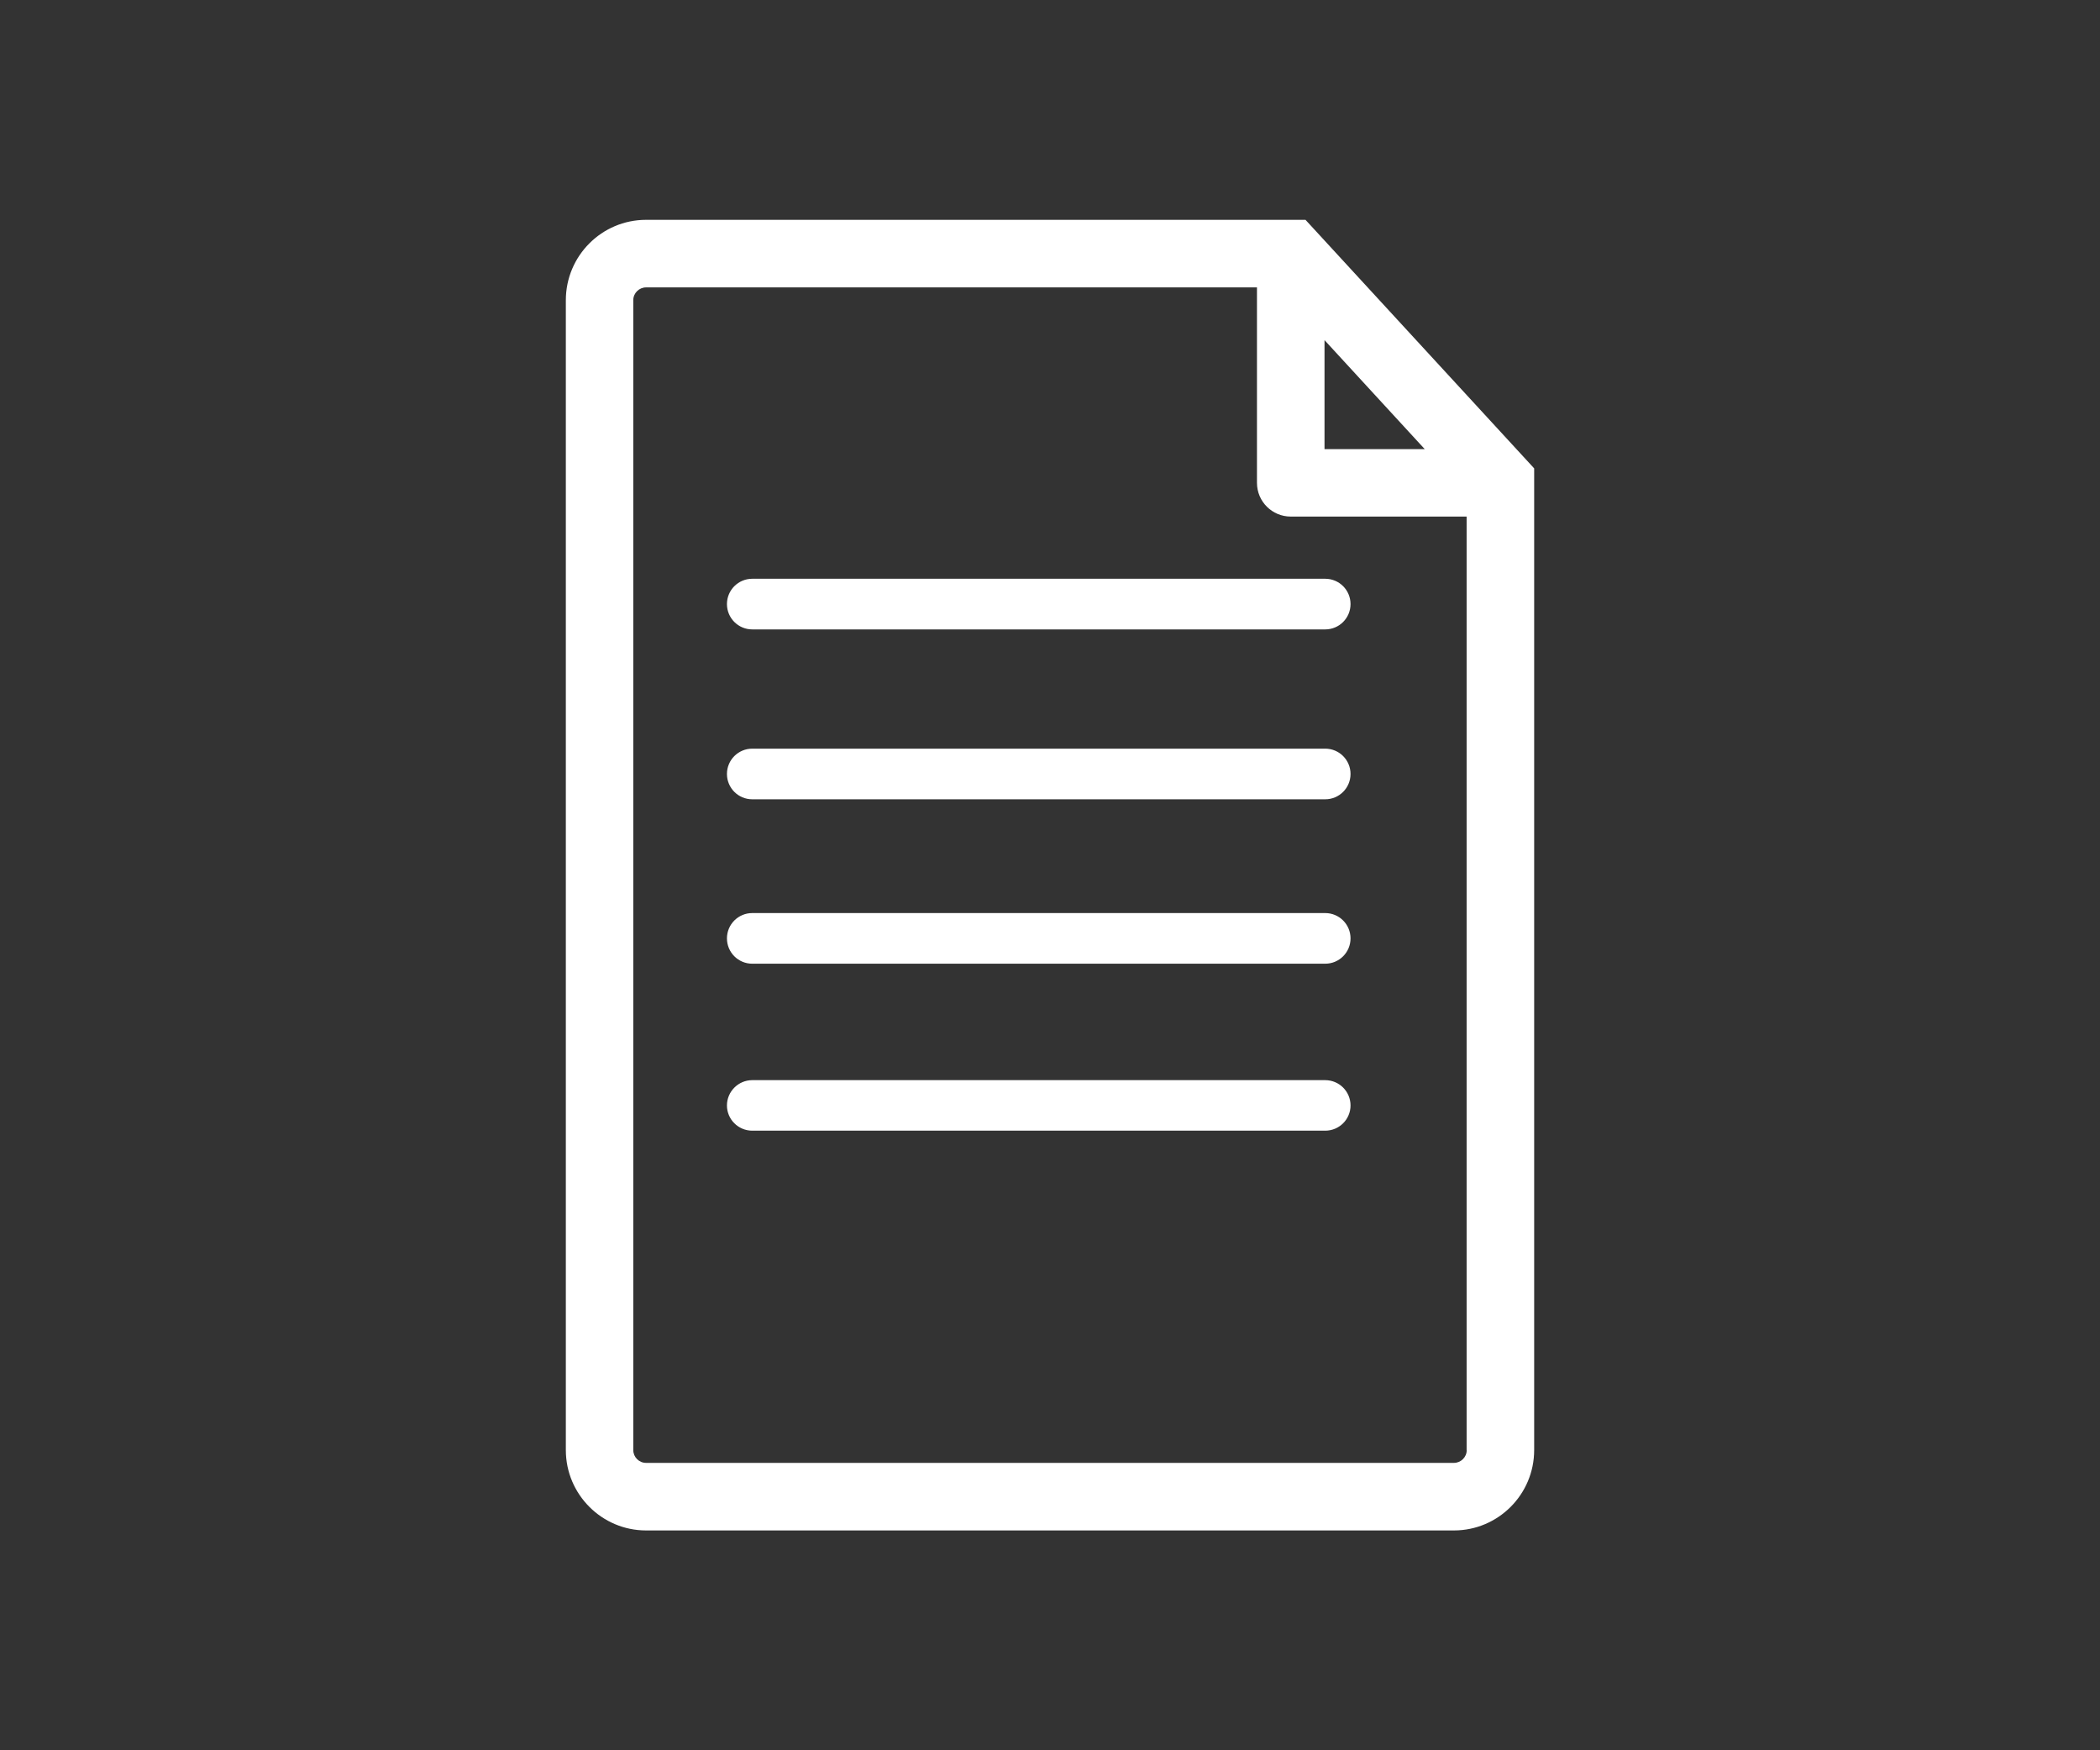 <?xml version="1.0" encoding="UTF-8"?>
<svg id="_レイヤー_2" data-name="レイヤー 2" xmlns="http://www.w3.org/2000/svg" viewBox="0 0 180 150">
  <rect x="0" y="0" width="180" height="150" fill="#333333" stroke="none"/>
  <defs>
    <style>
      .cls-1 {
        fill: none;
      }

      .cls-2 {
        fill: #fff;
      }
    </style>
  </defs>
  <g id="design">
    <g>
      <path class="cls-2" d="M111.9,18.84h-56.52c-3.8,0-6.88,3.09-6.88,6.89v98.54c0,3.8,3.09,6.89,6.88,6.89h69.24c3.8,0,6.88-3.09,6.88-6.89V40.14l-19.6-21.3ZM113.53,29.15l8.59,9.34h-8.59v-9.34ZM125.72,124.27c0,.61-.5,1.1-1.1,1.1H55.38c-.61,0-1.1-.5-1.1-1.1V25.73c0-.61.5-1.1,1.1-1.1h52.36v16.75c0,1.6,1.3,2.89,2.89,2.89h15.08v80ZM64.48,49.6h49.11c1.2,0,2.17.97,2.17,2.17s-.97,2.17-2.17,2.17h-49.11c-1.2,0-2.17-.97-2.17-2.17s.97-2.17,2.17-2.17ZM115.76,66.33c0,1.2-.97,2.17-2.17,2.17h-49.11c-1.2,0-2.17-.97-2.17-2.17s.97-2.17,2.17-2.17h49.11c1.2,0,2.17.97,2.17,2.17ZM115.76,80.42c0,1.2-.97,2.17-2.17,2.17h-49.11c-1.2,0-2.17-.97-2.17-2.17s.97-2.17,2.17-2.17h49.11c1.2,0,2.17.97,2.17,2.17ZM115.76,94.74c0,1.19-.97,2.16-2.17,2.16h-49.11c-1.2,0-2.17-.97-2.17-2.16s.97-2.17,2.17-2.17h49.11c1.2,0,2.17.97,2.17,2.17Z"/>
      <rect class="cls-1" width="180" height="150"/>
    </g>
  </g>
</svg>